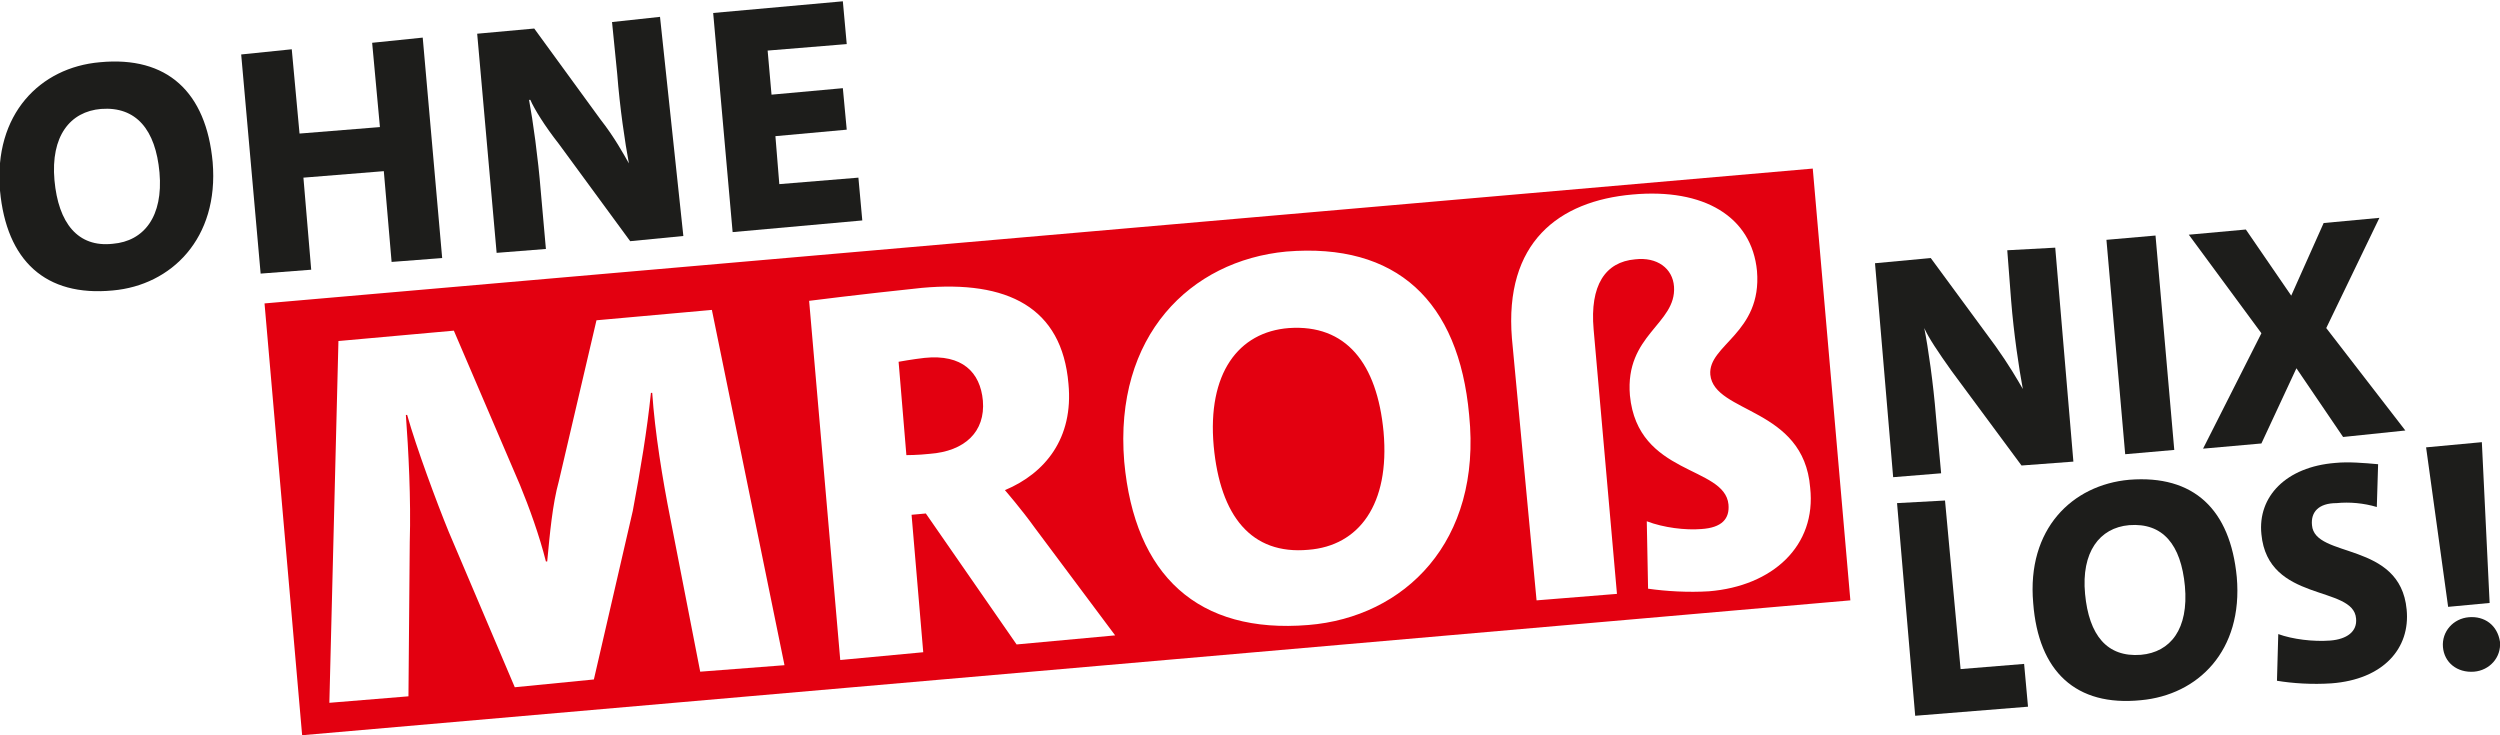 <?xml version="1.0" encoding="UTF-8"?> <svg xmlns="http://www.w3.org/2000/svg" xmlns:xlink="http://www.w3.org/1999/xlink" version="1.1" id="Ebene_1" x="0px" y="0px" viewBox="0 0 192.8 56.7" xml:space="preserve"> <g> <path fill="none" d="M77.6,37.8c3.1-1.3,5.2-4.1,4.9-8.2c-0.5-5.9-4.7-8-11.3-7.4c-4.8,0.4-8.7,1-8.7,1L64.9,51l6.4-0.6l-0.9-10.6 l1.1-0.1l7,10.1l7.7-0.7L80,40.8C78.9,39.3,77.6,37.8,77.6,37.8z M71.7,34.8c-0.9,0.1-1.8,0.1-1.8,0.1l-0.6-7.2c0,0,1-0.2,2-0.3 c3-0.3,4.4,1.1,4.5,3.2C76,33.2,74.4,34.6,71.7,34.8z"></path> <path fill="none" d="M131.9,29c-0.2-2.3,4-3.2,3.6-8c-0.4-4.3-4.1-6.4-9.6-5.9c-5.7,0.5-10,3.7-9.3,11.1l1.8,20.1l6.2-0.5 l-1.8-20.4c-0.3-3.4,0.8-5.2,3.2-5.4c1.7-0.1,2.9,0.7,3,2.1c0.3,2.9-3.8,3.7-3.4,8.4c0.5,6.3,7.3,5.4,7.6,8.4 c0.1,1.1-0.5,1.7-2.1,1.9c-1.2,0.1-2.9-0.1-4.2-0.6l0.1,5.2c1.5,0.2,3.1,0.3,4.7,0.2c5-0.4,8.3-3.5,7.9-7.8 C139.1,31.5,132.2,32,131.9,29z"></path> <path fill="none" d="M46,24.7l-2.9,12.6c-0.4,1.8-0.7,4.1-0.9,6.2h-0.1c-0.5-2-1.3-4.2-2-5.9L35,25.7l-8.9,0.8l-0.7,27.9l6.1-0.5 L31.6,42c0-3.3-0.1-7.1-0.3-9.8h0.1c0.7,2.5,2.3,6.8,3.2,9l5.1,12l5.9-0.5l3-13c0.7-3.2,1.1-6.2,1.4-9.1h0.1c0.3,3,0.8,6.7,1.4,9.7 L54,51.8l6.5-0.6l-5.6-27.4L46,24.7z"></path> <path fill="none" d="M99.3,19.5c-7.5,0.7-13.4,6.5-12.5,16.2c0.8,8.9,5.6,13.4,14.2,12.6c7.4-0.6,13.4-6.5,12.5-16.2 C112.7,23.3,107.8,18.7,99.3,19.5z M100.9,42.3c-4.4,0.4-6.8-2.6-7.3-8c-0.5-5.5,1.9-8.7,5.8-9.1c4.4-0.4,6.8,2.6,7.3,8 C107.2,38.8,104.8,42.1,100.9,42.3z"></path> <path fill="#E30010" d="M71.3,27.6c-0.9,0.1-2,0.3-2,0.3l0.6,7.2c0,0,0.9,0,1.8-0.1c2.7-0.2,4.3-1.7,4.1-4.1 C75.6,28.7,74.2,27.3,71.3,27.6z"></path> <path fill="#E30010" d="M99.4,25.3c-3.9,0.3-6.3,3.5-5.8,9.1c0.5,5.4,2.9,8.4,7.3,8c3.9-0.3,6.3-3.5,5.8-9.1 C106.2,28,103.8,25,99.4,25.3z"></path> <path fill="#E30010" d="M139.8,13L20.4,23.4l2.9,33.3l119.4-10.4L139.8,13z M54,51.8l-2.3-11.8c-0.6-3-1.2-6.7-1.4-9.7h-0.1 c-0.3,2.9-0.8,5.9-1.4,9.1l-3,13l-6.1,0.6l-5.1-12c-0.9-2.2-2.5-6.5-3.2-9h-0.1c0.2,2.7,0.4,6.5,0.3,9.8l-0.1,11.9l-6.1,0.5 l0.7-27.9l8.9-0.8l5.1,11.9c0.7,1.7,1.5,3.9,2,5.9h0.1c0.2-2.1,0.4-4.4,0.9-6.2L46,24.7l8.9-0.8l5.6,27.4L54,51.8z M78.4,49.7 l-7-10.1l-1.1,0.1l0.9,10.6l-6.4,0.6l-2.4-27.7c0,0,3.9-0.5,8.7-1c6.6-0.6,10.8,1.5,11.3,7.4c0.4,4.2-1.8,6.9-4.9,8.2 c0,0,1.3,1.5,2.3,2.9l6.2,8.3L78.4,49.7z M100.9,48.2c-8.5,0.7-13.4-3.8-14.2-12.6c-0.8-9.7,5.1-15.5,12.5-16.2 c8.5-0.7,13.3,3.8,14.1,12.6C114.3,41.8,108.3,47.6,100.9,48.2z M131.8,45.6c-1.6,0.1-3.3,0-4.7-0.2l-0.1-5.2 c1.3,0.5,3,0.7,4.2,0.6c1.6-0.1,2.2-0.8,2.1-1.9c-0.3-3-7-2.2-7.6-8.4c-0.4-4.7,3.6-5.5,3.4-8.4c-0.1-1.4-1.3-2.3-3-2.1 c-2.3,0.2-3.5,2-3.2,5.4l1.8,20.4l-6.2,0.5l-1.9-20.2c-0.6-7.4,3.6-10.6,9.3-11.1c5.5-0.5,9.2,1.7,9.6,5.9c0.4,4.8-3.8,5.7-3.6,8 c0.3,3,7.2,2.5,7.7,8.7C140.1,42.1,136.7,45.2,131.8,45.6z"></path> <path fill="#1D1D1B" d="M154.8,19.3l0.3,3.9c0.2,2.5,0.6,5.2,0.9,6.8l0,0c-0.4-0.7-1.1-1.9-2.1-3.3l-5-6.8l-4.3,0.4l1.4,16.5 l3.7-0.3l-0.4-4.4c-0.2-2.5-0.6-5.3-0.9-6.8l0,0c0.3,0.7,1.1,1.9,2.1,3.3l5.4,7.3l4-0.3l-1.4-16.5L154.8,19.3z"></path> <rect x="163.2" y="18.3" transform="matrix(0.996 -8.715273e-02 8.715273e-02 0.996 -1.694 14.492)" fill="#1D1D1B" width="3.8" height="16.6"></rect> <polygon fill="#1D1D1B" points="180.7,33.7 177.1,28.4 174.4,34.2 169.9,34.6 174.4,25.7 168.8,18.1 173.2,17.7 176.7,22.8 179.2,17.2 183.5,16.8 179.4,25.3 185.5,33.2 "></polygon> <polygon fill="#1D1D1B" points="147.7,55.2 146.3,38.8 150,38.6 151.2,51.6 156.1,51.2 156.4,54.5 "></polygon> <path fill="#1D1D1B" d="M165.1,54c4.4-0.4,7.9-3.8,7.4-9.5c-0.5-5.2-3.3-7.9-8.3-7.5c-4.4,0.4-7.9,3.8-7.4,9.5 C157.2,51.8,160.1,54.5,165.1,54z M164.2,40.5c2.6-0.2,4,1.5,4.3,4.7c0.3,3.3-1.1,5.1-3.4,5.3c-2.6,0.2-4-1.5-4.3-4.7 C160.5,42.6,161.9,40.7,164.2,40.5z"></path> <path fill="#1D1D1B" d="M180.2,38.8c1-0.1,2.1,0,3.1,0.3l0.1-3.3c-1.1-0.1-2.3-0.2-3.3-0.1c-3.8,0.3-6,2.6-5.7,5.5 c0.5,5.3,7.1,3.9,7.3,6.5c0.1,1-0.7,1.6-2,1.7c-1.3,0.1-2.9-0.1-4-0.5l-0.1,3.6c1.2,0.2,2.7,0.3,4.2,0.2c4-0.3,6.1-2.7,5.8-5.7 c-0.5-5.3-7.1-3.9-7.3-6.5C178.2,39.5,178.8,38.8,180.2,38.8z"></path> <path fill="#1D1D1B" d="M190.4,47.6c-1.2,0.1-2.1,1.1-2,2.3c0.1,1.2,1.1,2,2.4,1.9c1.2-0.1,2.1-1.1,2-2.3 C192.6,48.2,191.6,47.5,190.4,47.6z"></path> <polygon fill="#1D1D1B" points="192,46.5 191.4,34.1 187.1,34.5 188.8,46.8 "></polygon> <path fill="#1D1D1B" d="M8.7,22.4c4.5-0.4,8.2-4,7.7-9.9c-0.5-5.4-3.5-8.2-8.7-7.7c-4.6,0.4-8.2,4-7.7,9.9 C0.5,20.1,3.5,22.9,8.7,22.4z M7.8,8.4c2.7-0.2,4.2,1.6,4.5,4.9c0.3,3.4-1.2,5.3-3.6,5.5c-2.7,0.3-4.2-1.6-4.5-4.9 C3.9,10.5,5.4,8.6,7.8,8.4z"></path> <polygon fill="#1D1D1B" points="30.2,20.2 29.6,13.2 23.4,13.7 24,20.8 20.1,21.1 18.6,4.2 22.5,3.8 23.1,10.3 29.3,9.8 28.7,3.3 32.6,2.9 34.1,19.9 "></polygon> <path fill="#1D1D1B" d="M47.2,1.7l0.4,4c0.2,2.6,0.6,5.3,0.9,6.9l0,0c-0.4-0.7-1.1-2-2.2-3.4l-5.1-7l-4.4,0.4l1.5,16.9l3.8-0.3 l-0.4-4.5c-0.2-2.5-0.6-5.4-0.9-7h0.1c0.3,0.7,1.1,2,2.2,3.4l5.5,7.5l4.1-0.4L50.9,1.3L47.2,1.7z"></path> <polygon fill="#1D1D1B" points="65,0.1 55,1 56.5,17.9 66.5,17 66.2,13.7 60.1,14.2 59.8,10.5 65.3,10 65,6.8 59.5,7.3 59.2,3.9 65.3,3.4 "></polygon> </g> </svg> 